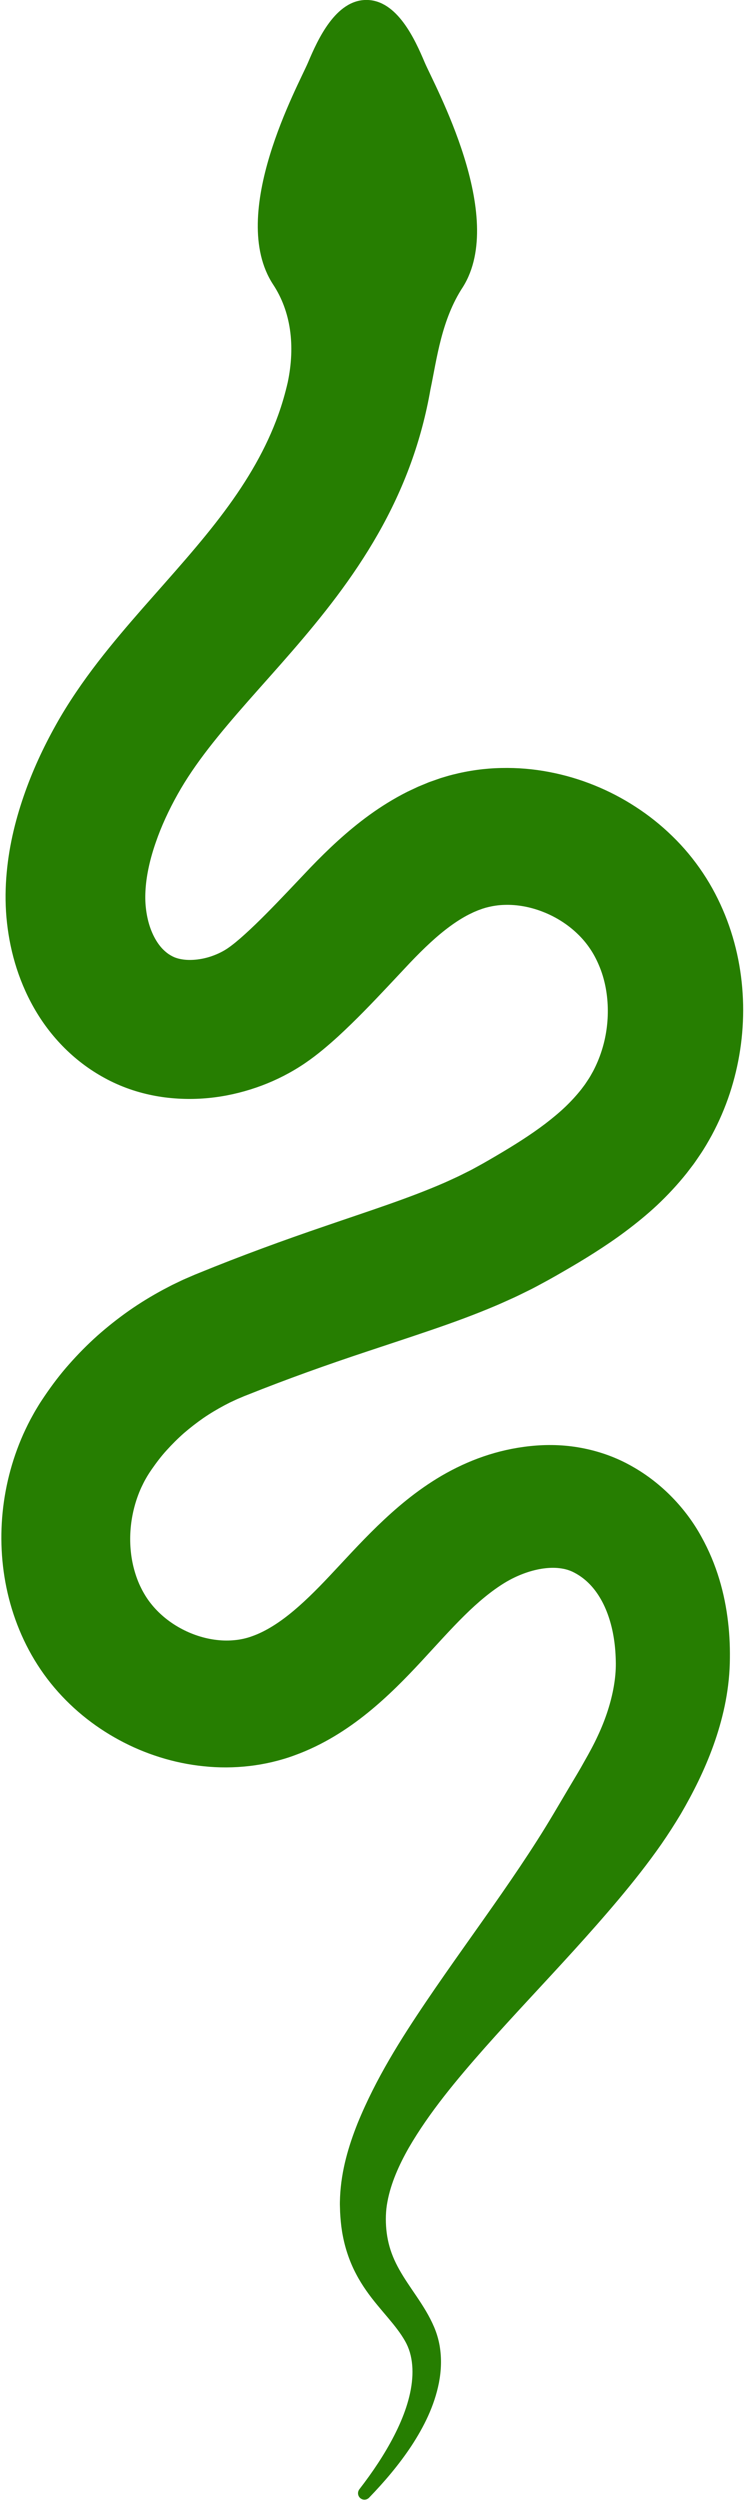 <?xml version="1.0" encoding="UTF-8" standalone="no"?><svg xmlns="http://www.w3.org/2000/svg" xmlns:xlink="http://www.w3.org/1999/xlink" fill="#000000" height="468.3" preserveAspectRatio="xMidYMid meet" version="1" viewBox="180.2 15.9 139.5 468.3" width="139.5" zoomAndPan="magnify"><g id="change1_1"><path d="M 311.707 303.738 C 308.867 298.547 304.348 293.727 298.723 290.566 C 298.051 290.18 297.262 289.77 296.473 289.406 C 295.684 289.043 294.883 288.715 294.07 288.422 C 292.449 287.84 290.801 287.402 289.156 287.098 C 285.871 286.484 282.633 286.445 279.574 286.77 C 273.438 287.422 267.98 289.434 263.043 292.297 C 258.234 295.113 254.363 298.457 250.977 301.723 C 247.602 304.996 244.727 308.203 242.031 311.055 C 239.375 313.879 236.859 316.355 234.395 318.312 C 231.934 320.27 229.59 321.641 227.422 322.395 C 226.855 322.605 226.402 322.723 225.875 322.848 C 225.363 322.961 224.836 323.055 224.289 323.105 C 223.203 323.219 222.066 323.223 220.898 323.086 C 218.57 322.832 216.145 322.055 213.977 320.852 C 211.801 319.66 209.887 318.043 208.477 316.242 C 208.117 315.797 207.805 315.34 207.5 314.859 C 207.195 314.359 206.898 313.852 206.641 313.312 C 206.102 312.246 205.684 311.086 205.352 309.879 C 204.691 307.457 204.469 304.797 204.699 302.148 C 204.934 299.496 205.621 296.875 206.695 294.52 C 206.973 293.938 207.254 293.355 207.574 292.812 C 207.727 292.531 207.895 292.266 208.062 292 C 208.215 291.742 208.465 291.402 208.656 291.105 C 209.504 289.891 210.402 288.691 211.426 287.57 C 212.441 286.449 213.52 285.367 214.672 284.352 C 215.836 283.348 217.059 282.398 218.328 281.516 C 219.605 280.641 220.941 279.848 222.305 279.121 L 223.336 278.59 L 224.387 278.102 C 224.73 277.93 225.094 277.797 225.445 277.645 L 225.98 277.414 L 226.672 277.145 C 234.035 274.203 241.465 271.551 249.172 268.996 C 253.023 267.711 256.945 266.434 260.984 265.051 C 265.023 263.672 269.203 262.16 273.457 260.34 C 274.52 259.883 275.59 259.387 276.656 258.91 C 277.723 258.414 278.789 257.871 279.855 257.352 C 280.918 256.809 281.973 256.219 283.031 255.652 C 284.047 255.09 284.906 254.598 285.875 254.035 C 287.762 252.949 289.695 251.801 291.648 250.555 C 293.605 249.305 295.582 247.984 297.559 246.496 C 299.535 245.012 301.512 243.414 303.434 241.617 C 305.352 239.809 307.215 237.824 308.953 235.648 L 310.23 233.977 C 310.645 233.406 311.039 232.809 311.438 232.227 C 312.242 231.055 312.973 229.789 313.66 228.539 C 315.016 226.016 316.145 223.395 317.031 220.715 C 318.797 215.348 319.645 209.738 319.535 204.086 C 319.418 198.438 318.344 192.723 316.141 187.277 C 315.035 184.559 313.676 181.922 312 179.418 C 310.312 176.887 308.379 174.566 306.246 172.504 C 304.117 170.43 301.809 168.594 299.355 167.012 C 296.902 165.418 294.312 164.07 291.602 162.98 C 288.895 161.887 286.07 161.051 283.16 160.5 C 280.254 159.941 277.25 159.684 274.211 159.754 C 271.172 159.809 268.086 160.23 265.059 161.004 C 264.301 161.188 263.551 161.43 262.801 161.652 L 260.664 162.402 L 258.602 163.254 L 256.613 164.188 C 251.422 166.797 247.18 170.098 243.555 173.379 C 241.738 175.027 240.066 176.688 238.492 178.316 L 234.176 182.863 C 231.414 185.762 228.691 188.566 226.152 190.863 C 225.52 191.438 224.91 191.965 224.34 192.43 C 223.754 192.906 223.234 193.289 222.883 193.527 C 222.086 194.066 221.168 194.531 220.199 194.887 C 218.277 195.617 216.129 195.852 214.547 195.625 C 213.754 195.52 213.117 195.316 212.676 195.102 C 212.586 195.066 212.395 194.957 212.25 194.879 C 212.098 194.793 211.957 194.695 211.809 194.605 C 211.523 194.406 211.254 194.188 210.988 193.941 C 209.938 192.977 208.941 191.426 208.262 189.359 C 207.93 188.328 207.688 187.191 207.555 186.004 C 207.418 184.809 207.41 183.605 207.504 182.301 C 207.688 179.684 208.352 176.707 209.406 173.695 C 210.438 170.68 211.859 167.617 213.512 164.672 C 215.133 161.77 217.066 158.969 219.312 156.062 C 221.551 153.176 224.051 150.25 226.695 147.246 C 231.984 141.238 237.855 134.902 243.336 127.605 C 246.07 123.961 248.703 120.07 251.074 115.91 C 253.445 111.754 255.543 107.32 257.223 102.695 C 258.855 98.211 260.09 93.555 260.906 88.863 C 260.91 88.844 260.914 88.824 260.918 88.805 C 262.117 83.105 262.961 75.77 267.012 69.633 C 275.285 56.379 261.617 31.812 259.824 27.578 C 258.023 23.324 254.68 15.891 248.898 15.891 C 243.117 15.891 239.77 23.324 237.969 27.578 C 236.164 31.84 222.781 55.977 231.398 69.172 C 234.738 74.227 235.594 80.621 234.152 87.508 C 233.676 89.57 233.094 91.602 232.375 93.598 C 230.137 99.855 226.66 105.82 222.25 111.727 C 217.852 117.645 212.547 123.457 206.969 129.805 C 204.188 132.984 201.336 136.309 198.547 139.918 C 197.156 141.723 195.781 143.605 194.453 145.574 C 193.133 147.527 191.816 149.633 190.652 151.73 C 188.301 155.934 186.254 160.332 184.629 165.059 C 183.008 169.773 181.777 174.816 181.375 180.328 C 181.172 183.082 181.195 185.965 181.516 188.805 C 181.836 191.652 182.422 194.508 183.336 197.336 C 184.254 200.16 185.496 202.965 187.133 205.645 C 188.762 208.324 190.812 210.871 193.238 213.109 C 194.453 214.227 195.758 215.262 197.137 216.195 C 197.828 216.656 198.531 217.098 199.254 217.508 C 199.988 217.922 200.684 218.297 201.5 218.676 C 204.68 220.172 207.961 221.047 211.152 221.457 C 217.562 222.258 223.656 221.336 229.281 219.238 C 232.094 218.18 234.801 216.801 237.34 215.082 C 238.652 214.191 239.746 213.34 240.734 212.527 C 241.734 211.699 242.664 210.887 243.543 210.086 C 247.047 206.867 250.016 203.742 252.914 200.672 L 257.082 196.234 C 258.371 194.883 259.637 193.617 260.887 192.469 C 263.387 190.164 265.836 188.348 268.145 187.176 L 269.004 186.762 L 269.848 186.406 C 270.129 186.312 270.41 186.207 270.688 186.102 C 270.949 186.035 271.195 185.934 271.465 185.875 C 272.52 185.602 273.633 185.422 274.805 185.395 C 277.137 185.316 279.664 185.766 282.047 186.715 C 284.434 187.645 286.668 189.07 288.453 190.789 C 289.355 191.645 290.137 192.578 290.797 193.551 C 291.48 194.539 292.066 195.66 292.555 196.836 C 294.535 201.535 294.703 207.543 292.988 212.789 C 292.566 214.102 292.031 215.359 291.406 216.551 C 291.078 217.141 290.77 217.711 290.379 218.273 C 290.184 218.555 290.012 218.844 289.805 219.125 L 289.176 219.961 C 288.297 221.07 287.297 222.164 286.18 223.234 C 285.055 224.305 283.793 225.348 282.449 226.379 C 279.742 228.438 276.637 230.398 273.27 232.375 C 272.453 232.855 271.535 233.391 270.738 233.84 C 269.965 234.258 269.211 234.691 268.426 235.102 C 267.625 235.492 266.848 235.902 266.031 236.289 C 265.207 236.664 264.398 237.055 263.555 237.422 C 256.855 240.355 249.129 242.812 241.25 245.527 C 233.359 248.211 225.34 251.141 217.473 254.355 L 216.73 254.656 L 215.871 255.027 C 215.297 255.281 214.711 255.516 214.148 255.789 L 212.453 256.602 L 210.785 257.473 C 208.586 258.66 206.441 259.965 204.391 261.398 C 202.344 262.836 200.375 264.391 198.492 266.055 C 196.617 267.73 194.844 269.523 193.168 271.422 C 191.484 273.312 189.945 275.352 188.512 277.469 C 188.152 278.016 187.809 278.504 187.445 279.105 C 187.086 279.691 186.73 280.281 186.402 280.883 C 185.723 282.074 185.125 283.305 184.562 284.543 C 182.348 289.52 181.027 294.801 180.602 300.16 C 180.184 305.523 180.652 310.984 182.137 316.293 C 183.629 321.602 186.117 326.715 189.73 331.207 C 193.305 335.648 197.703 339.211 202.562 341.832 C 204.992 343.148 207.547 344.227 210.195 345.051 C 212.84 345.883 215.586 346.453 218.391 346.738 C 221.195 347.035 224.066 347.027 226.934 346.695 C 228.367 346.535 229.805 346.281 231.227 345.949 C 232.637 345.617 234.086 345.191 235.395 344.703 C 240.75 342.77 245.309 339.824 249.148 336.723 C 253 333.605 256.234 330.281 259.176 327.121 C 262.086 323.98 264.719 321.023 267.301 318.484 C 269.863 315.949 272.422 313.832 274.891 312.336 C 277.242 310.914 279.91 309.957 282.258 309.672 C 283.43 309.523 284.512 309.535 285.445 309.684 C 285.914 309.754 286.344 309.855 286.746 309.988 C 286.949 310.055 287.145 310.129 287.332 310.207 C 287.52 310.289 287.688 310.367 287.941 310.504 C 289.773 311.473 291.371 312.98 292.652 315.102 C 293.934 317.207 294.855 319.887 295.309 322.848 C 295.543 324.324 295.648 325.883 295.668 327.469 C 295.676 328.852 295.547 330.281 295.289 331.77 C 294.773 334.746 293.758 337.914 292.27 341.074 C 291.539 342.66 290.68 344.234 289.777 345.812 C 288.902 347.414 287.926 348.992 286.969 350.609 C 285.047 353.844 283.109 357.207 280.98 360.531 C 278.863 363.859 276.613 367.184 274.305 370.516 C 269.68 377.188 264.793 383.883 260.059 390.879 C 255.332 397.879 250.695 405.188 247.25 413.609 C 245.574 417.824 244.188 422.398 243.961 427.406 C 243.938 428.031 243.91 428.652 243.941 429.289 L 243.969 430.234 L 244.023 431.141 C 244.113 432.355 244.254 433.578 244.5 434.801 C 244.977 437.246 245.82 439.68 246.98 441.863 C 248.129 444.059 249.551 445.973 250.934 447.645 C 252.312 449.32 253.641 450.797 254.723 452.25 C 255.266 452.973 255.754 453.707 256.156 454.414 C 256.52 455.055 256.82 455.758 257.047 456.512 C 257.488 458.02 257.629 459.715 257.488 461.469 C 257.211 464.992 255.883 468.66 254.098 472.129 C 252.309 475.613 250.062 478.957 247.59 482.152 C 247.207 482.648 247.25 483.34 247.695 483.773 C 248.176 484.234 248.938 484.223 249.402 483.742 C 252.285 480.758 255.008 477.57 257.344 474.039 C 259.652 470.508 261.641 466.605 262.508 462.18 C 262.93 459.973 263.035 457.633 262.633 455.277 C 262.426 454.105 262.086 452.938 261.609 451.809 C 261.148 450.727 260.621 449.723 260.051 448.758 C 258.914 446.836 257.664 445.125 256.578 443.469 C 255.484 441.816 254.547 440.219 253.883 438.586 C 253.211 436.949 252.812 435.277 252.641 433.543 C 252.473 431.812 252.516 429.98 252.844 428.309 C 253.473 424.887 254.98 421.477 256.855 418.188 C 260.672 411.602 265.812 405.453 271.152 399.41 C 276.52 393.359 282.191 387.41 287.816 381.215 C 290.629 378.113 293.434 374.953 296.191 371.672 C 298.949 368.387 301.656 364.98 304.203 361.332 C 305.473 359.504 306.688 357.609 307.863 355.652 C 309.012 353.68 310.117 351.637 311.148 349.508 C 313.199 345.254 314.984 340.609 316.07 335.48 C 316.609 332.914 316.961 330.223 317.039 327.457 C 317.105 324.906 317.023 322.312 316.707 319.676 C 316.094 314.414 314.605 308.938 311.707 303.738" fill="#267e01"/></g></svg>